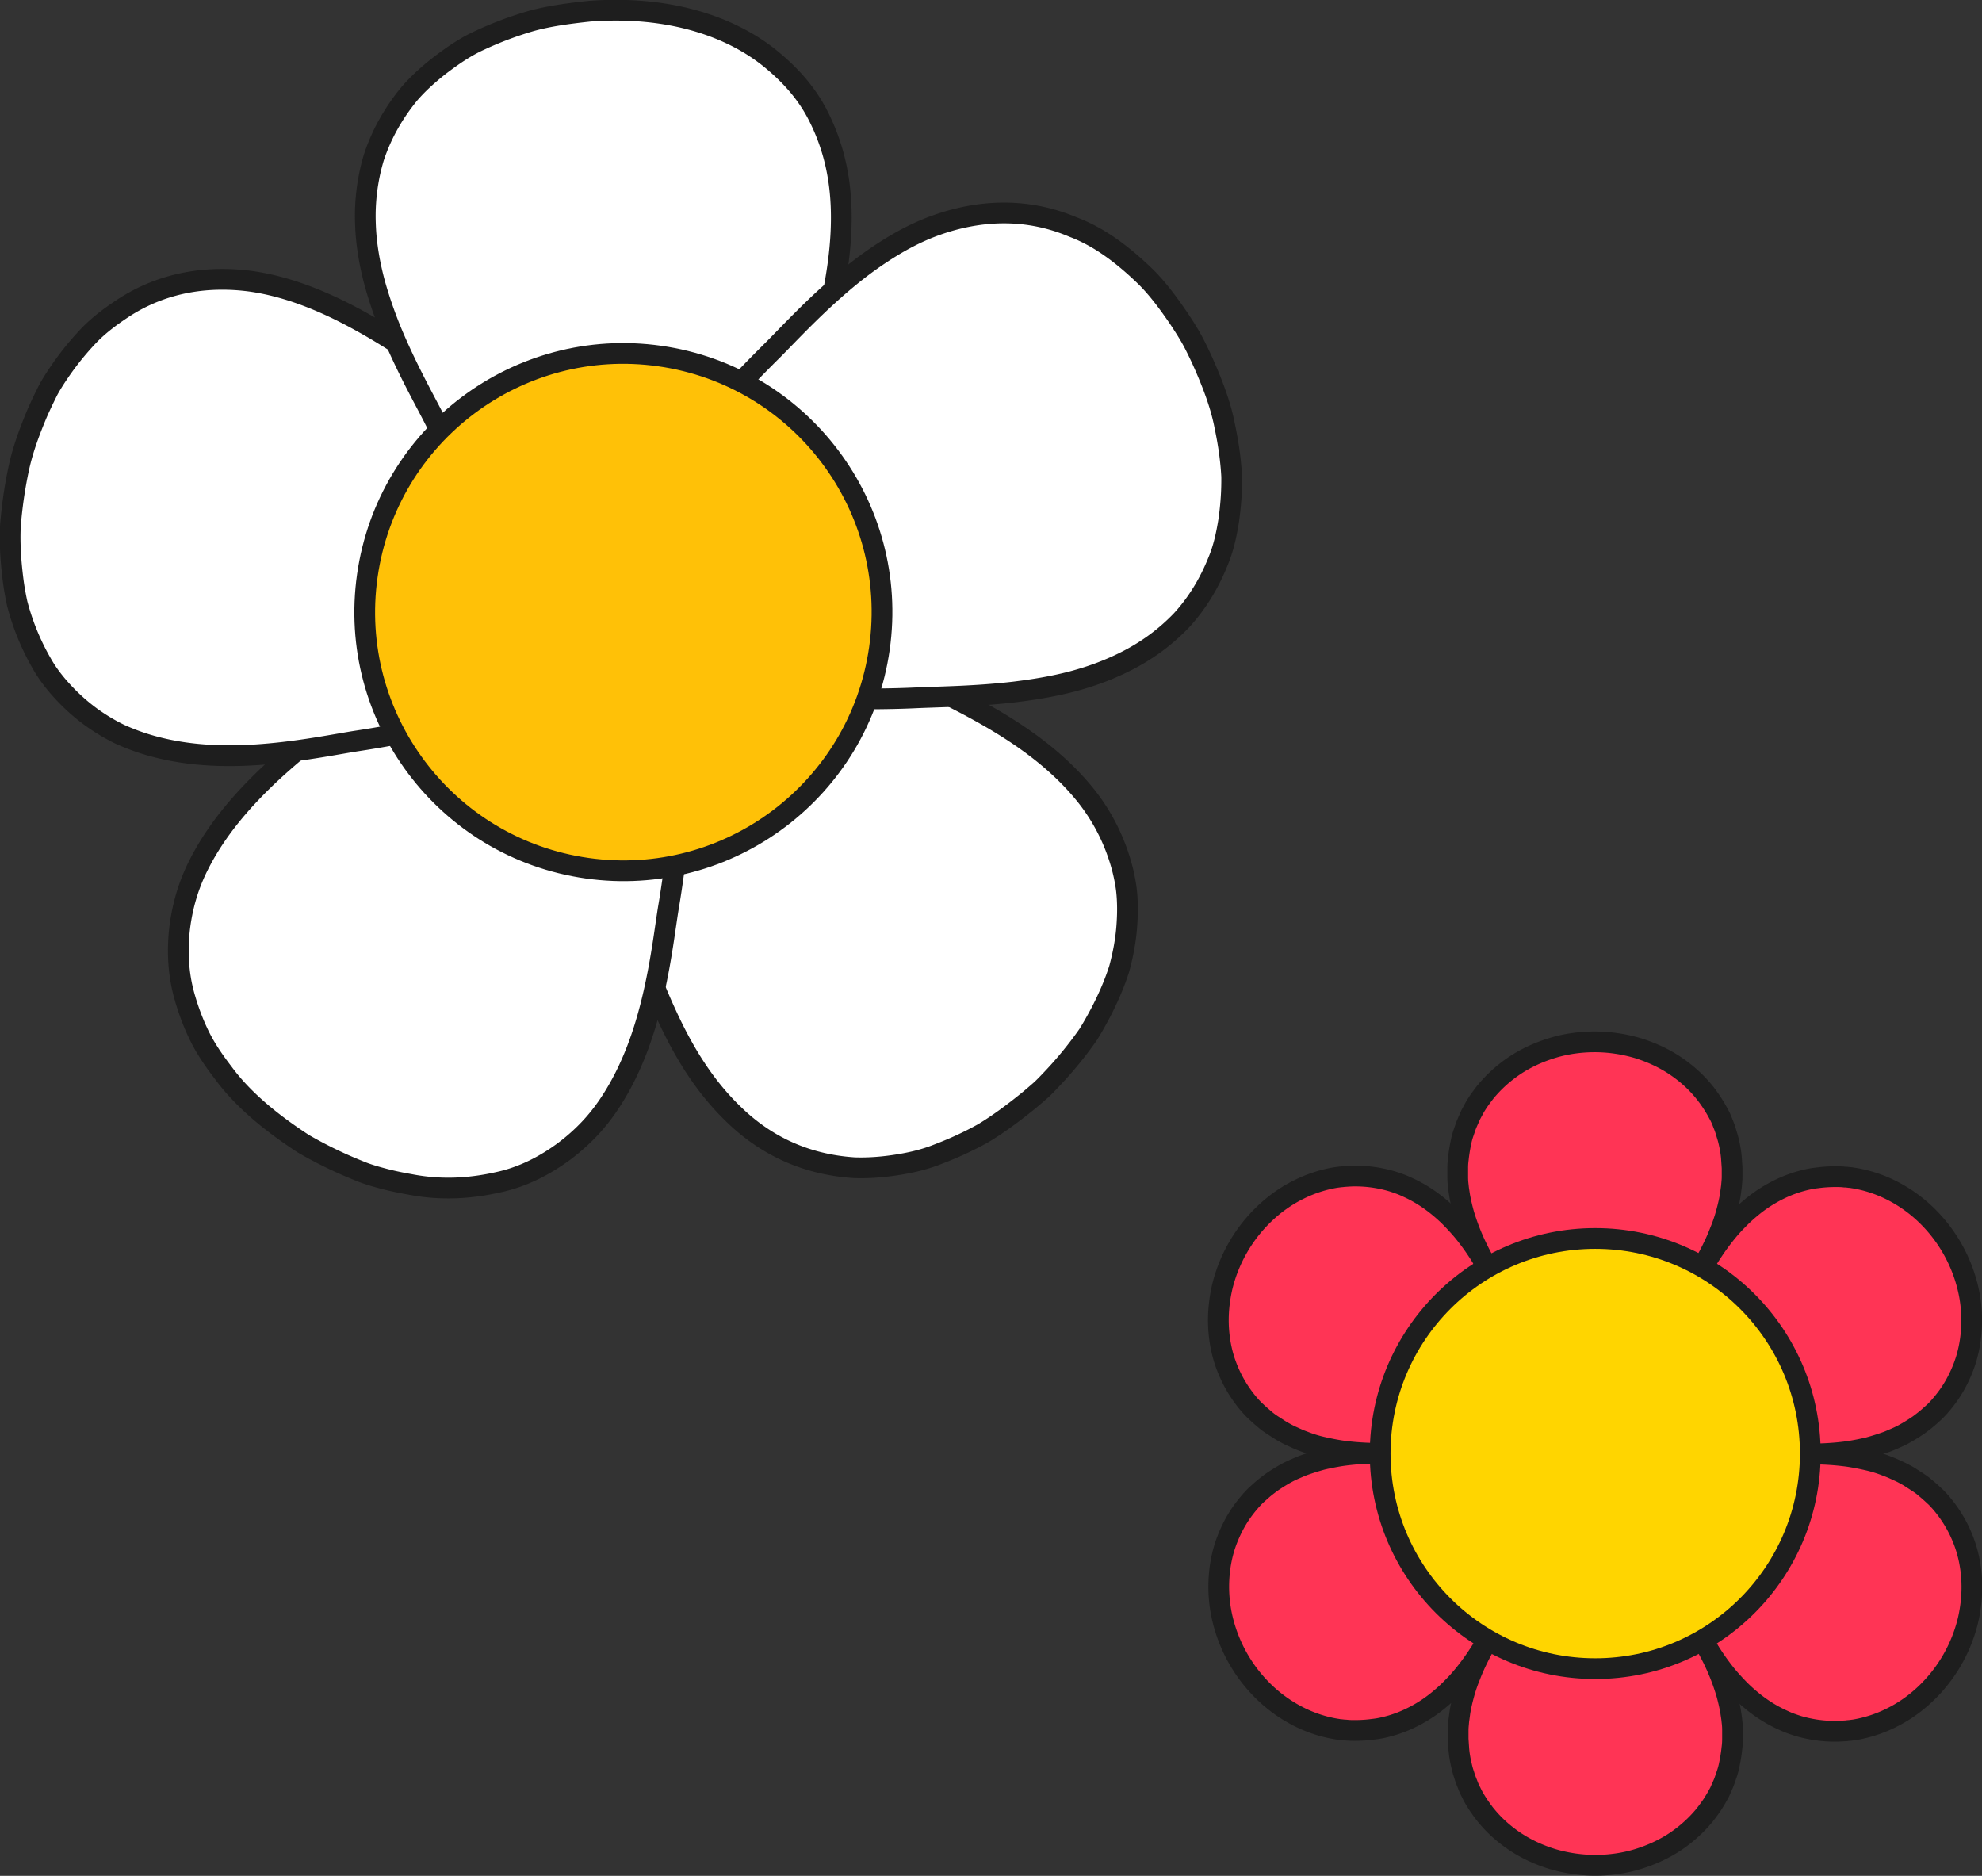 <svg id="_レイヤー_2" data-name="レイヤー 2" xmlns="http://www.w3.org/2000/svg" viewBox="0 0 95.57 90.44"><rect x="0" y="0" width="95.57" height="90.44" fill="#333333" stroke="none"/><defs><style>.cls-2,.cls-4{stroke:#1e1e1e;stroke-linecap:round;stroke-linejoin:round}.cls-2{fill:#ff3455}.cls-4{fill:#fff}</style></defs><g id="design"><path class="cls-2" d="M82.1 79.07c-.33-.57-.62-1.14-.88-1.7-.13-.28-.26-.56-.38-.83-.12-.27-.24-.54-.35-.81-.23-.53-.45-1.03-.66-1.5-.05-.12-.11-.23-.16-.34-.05-.11-.1-.22-.16-.33-.1-.22-.2-.42-.31-.62-.1-.19-.2-.38-.3-.55-.05-.09-.1-.17-.14-.25-.02-.04-.05-.08-.07-.12-.02-.04-.05-.08-.07-.11-.18-.3-.35-.55-.49-.74-.14-.2-.26-.35-.34-.45-.08-.11-.12-.17-.1-.19.02-.03.09-.02.22 0s.32.05.56.08c.24.03.54.05.89.07.35.01.74 0 1.18-.01.11 0 .22-.01.33-.02.06 0 .12 0 .17-.01.06 0 .12 0 .18-.01.12 0 .24-.02.36-.03.12-.01.25-.02.38-.04.13-.01.26-.03.39-.04.13-.01.27-.03.4-.04.27-.03.55-.06.84-.1.28-.03.58-.07.88-.1l.91-.09c.62-.05 1.26-.09 1.91-.09.65 0 1.29.04 1.91.13.31.05.61.11.91.18.3.07.58.16.86.27.14.05.28.11.41.17.13.06.27.12.4.19s.26.14.38.22c.12.08.25.16.37.24.12.08.24.17.35.27.11.09.22.19.33.29.05.05.11.1.16.15.05.05.1.11.15.16a6.17 6.17 0 011.16 1.91c.22.57.35 1.19.39 1.84.04.65-.02 1.32-.17 1.98a7.236 7.236 0 01-2.08 3.59c-.5.47-1.05.85-1.62 1.13-.58.29-1.18.48-1.78.58l-.23.03c-.08 0-.15.02-.23.02-.15.01-.3.02-.45.02a6.254 6.254 0 01-1.75-.24c-.14-.04-.28-.09-.42-.14-.14-.05-.27-.11-.4-.17-.53-.24-1.03-.56-1.49-.94-.23-.19-.45-.39-.66-.61-.21-.22-.42-.45-.61-.69-.39-.49-.74-1.02-1.07-1.59z"/><path class="cls-2" d="M71.73 79.07c.16-.28.33-.56.51-.83.17-.27.35-.53.53-.78.18-.25.36-.5.53-.74.18-.24.35-.48.52-.71.17-.23.34-.45.5-.68.08-.11.16-.22.24-.32l.23-.32c.15-.21.29-.41.43-.61.07-.1.13-.2.2-.29.06-.1.12-.19.18-.28.06-.09.12-.18.17-.27.05-.09.11-.18.16-.26.05-.08.1-.17.14-.25.02-.04.04-.08.07-.12l.06-.12c.16-.31.29-.58.39-.8.1-.23.16-.4.21-.53.05-.12.09-.19.12-.19.04 0 .07.06.12.19.05.12.12.3.21.53.1.23.22.5.39.8l.06.12c.02.04.04.08.07.12.05.08.09.17.14.25.05.08.1.17.16.26.05.09.11.18.17.27.06.09.12.19.18.28.06.1.13.19.2.29.13.2.28.4.43.61l.23.32c.08.11.16.22.24.32.16.22.33.45.5.68.17.23.35.47.52.71.18.24.35.49.53.74.18.25.35.52.53.78.17.27.34.54.51.83.16.28.32.57.46.85a10.742 10.742 0 01.68 1.73c.08.29.15.59.2.88.02.15.05.3.06.44.02.15.03.29.03.44v.44c0 .15-.01.29-.03.44-.03.29-.08.58-.14.86-.03.14-.07.28-.12.42-.05.14-.09.28-.15.42-.06.14-.12.27-.18.41-.07.13-.14.26-.22.39-.08.13-.16.26-.25.38-.04.06-.09.12-.13.18-.05.06-.09.12-.14.18-.39.47-.86.9-1.4 1.26-.54.36-1.15.64-1.8.84-.65.2-1.35.3-2.06.3s-1.41-.11-2.06-.3c-.65-.2-1.26-.48-1.8-.84s-1.01-.78-1.4-1.26c-.05-.06-.1-.12-.14-.18-.05-.06-.09-.12-.13-.18-.09-.12-.17-.25-.25-.38-.08-.13-.15-.26-.21-.39-.07-.13-.13-.27-.18-.41-.06-.14-.11-.28-.15-.42a3.31 3.31 0 01-.12-.42c-.07-.29-.12-.57-.14-.86l-.03-.44v-.44c0-.15.02-.29.03-.44l.06-.44c.05-.3.12-.59.2-.88.08-.29.18-.58.3-.87.11-.29.24-.58.38-.86.14-.29.3-.57.46-.85zm-5.18-8.99c.65 0 1.29.04 1.91.09l.91.09c.3.03.59.07.88.1.28.03.56.06.84.1.13.01.27.03.4.04.13.01.26.03.39.04.13.01.25.02.38.04l.36.03c.06 0 .12 0 .18.01.06 0 .12 0 .17.01.11 0 .23.01.33.02.44.02.83.02 1.18.01s.65-.04.89-.07c.24-.03.43-.06.56-.08.13-.02.2-.03.22 0 .02.03-.02.09-.1.19s-.2.25-.34.45-.31.45-.49.74c-.02.04-.05.08-.07.11-.02.04-.05.08-.07.12-.05.08-.09.16-.14.25-.1.17-.2.36-.3.55l-.31.62c-.05.11-.1.22-.16.33-.05.11-.11.23-.16.34-.21.47-.43.97-.66 1.5-.11.26-.23.53-.35.81-.12.27-.25.55-.38.83-.26.56-.55 1.13-.88 1.7-.33.57-.68 1.1-1.07 1.59-.19.24-.4.48-.61.69-.21.22-.43.42-.66.61a6.671 6.671 0 01-1.89 1.11c-.14.05-.28.1-.42.14-.28.08-.57.15-.86.18-.29.04-.59.06-.89.06-.15 0-.3 0-.45-.02-.08 0-.15-.01-.23-.02-.08 0-.15-.02-.23-.03-.6-.1-1.2-.29-1.78-.58-.58-.29-1.13-.67-1.62-1.13a7.233 7.233 0 01-2.08-3.59c-.16-.67-.21-1.34-.17-1.98.04-.65.17-1.27.39-1.84.22-.57.51-1.1.88-1.57.09-.12.19-.23.28-.34.05-.05.1-.11.15-.16.05-.05.1-.1.16-.15.11-.1.22-.2.33-.29.11-.09.23-.18.35-.27.12-.08.24-.16.37-.24.13-.08.25-.15.38-.22s.26-.13.4-.19.27-.12.41-.17c.28-.1.57-.19.86-.27.3-.07.6-.13.91-.18.62-.09 1.26-.13 1.91-.13z"/><path class="cls-2" d="M71.73 61.1c.33.57.62 1.14.88 1.7.13.28.26.56.38.83.12.27.24.54.35.81.23.53.45 1.03.66 1.5.05.12.11.23.16.34.05.11.1.22.16.33.1.22.21.42.31.62.1.19.2.38.3.55.05.09.1.17.14.25.02.04.05.08.07.12.02.04.05.08.07.11.18.3.35.55.49.74.14.2.26.35.34.45.08.11.12.17.1.19-.02.03-.09.02-.22 0s-.32-.05-.56-.08c-.24-.03-.54-.05-.89-.07-.35-.01-.74 0-1.18.01-.11 0-.22.01-.33.02-.06 0-.12 0-.17.01-.06 0-.12 0-.18.01-.12 0-.24.02-.36.03-.12.01-.25.02-.38.04-.13.01-.26.03-.39.04-.13.01-.27.03-.4.04-.27.03-.55.06-.84.1-.28.03-.58.07-.88.1l-.91.09c-.62.05-1.26.09-1.91.09-.65 0-1.29-.04-1.91-.13-.31-.05-.61-.11-.91-.18-.3-.07-.58-.16-.86-.27-.14-.05-.28-.11-.41-.17-.13-.06-.27-.12-.4-.19s-.26-.14-.38-.22c-.12-.08-.25-.16-.37-.24-.12-.08-.24-.17-.35-.27-.11-.09-.22-.19-.33-.29-.05-.05-.11-.1-.16-.15-.05-.05-.1-.11-.15-.16a6.17 6.17 0 01-1.16-1.91c-.22-.57-.35-1.19-.39-1.84-.04-.65.02-1.32.17-1.98a7.236 7.236 0 012.08-3.59c.5-.47 1.05-.85 1.62-1.13.58-.29 1.18-.48 1.78-.58l.23-.03c.08 0 .15-.02.23-.02.15-.01.3-.02.45-.02a6.254 6.254 0 011.75.24c.14.04.28.09.42.14.14.05.27.11.4.17.53.24 1.03.56 1.49.94.23.19.45.39.66.61.21.22.42.45.61.69.39.49.74 1.02 1.07 1.59z"/><path class="cls-2" d="M82.1 61.1c-.16.28-.33.56-.51.83-.17.27-.35.53-.53.78s-.36.5-.53.74c-.18.24-.35.48-.52.71-.17.23-.34.45-.5.68l-.24.33-.23.32c-.15.21-.29.41-.43.61-.07.1-.13.2-.2.29-.06.1-.12.19-.18.28-.06.09-.12.18-.17.27-.05.09-.11.18-.16.26-.05.08-.1.17-.14.25-.02.04-.04.08-.07.12l-.06.12c-.16.31-.29.58-.39.8-.1.23-.16.4-.21.53-.05.12-.09.19-.12.19-.04 0-.07-.06-.12-.19-.05-.12-.12-.3-.21-.53-.1-.23-.22-.5-.39-.8l-.06-.12a.746.746 0 00-.07-.12c-.05-.08-.09-.17-.14-.25-.05-.08-.1-.17-.16-.26-.05-.09-.11-.18-.17-.27-.06-.09-.12-.19-.18-.28-.06-.1-.13-.19-.2-.29-.13-.2-.28-.4-.43-.61l-.23-.32-.24-.33c-.16-.22-.33-.45-.5-.68-.17-.23-.35-.47-.52-.71-.18-.24-.35-.49-.53-.74-.18-.25-.35-.52-.53-.78-.17-.27-.34-.54-.51-.83-.16-.28-.32-.57-.46-.86a10.742 10.742 0 01-.68-1.73c-.08-.29-.15-.59-.2-.88-.02-.15-.05-.3-.06-.44-.02-.15-.03-.29-.03-.44v-.44c0-.15.01-.29.03-.44.03-.29.08-.58.14-.86.03-.14.07-.28.12-.42.05-.14.09-.28.15-.42.06-.14.12-.27.18-.41l.21-.39c.08-.13.16-.26.25-.38.04-.06.09-.12.13-.18.05-.06.09-.12.14-.18.39-.47.86-.9 1.4-1.26.54-.36 1.15-.64 1.8-.84.65-.2 1.35-.3 2.06-.3s1.41.11 2.06.3c.65.2 1.26.48 1.8.84s1.01.78 1.4 1.26c.05.06.1.12.14.18.05.06.09.12.13.18.09.12.17.25.25.38.08.13.15.26.22.39s.13.27.18.41c.06.14.11.28.15.42.04.14.09.28.12.42.07.29.12.57.14.86l.03.44v.44c0 .15-.02.29-.03.44l-.06.44c-.05.3-.12.59-.2.88-.08.29-.18.58-.3.87-.11.29-.24.58-.38.86-.14.29-.3.57-.46.86zm5.19 8.98c-.65 0-1.29-.04-1.91-.09l-.91-.09c-.3-.03-.59-.07-.88-.1-.28-.03-.56-.06-.84-.1-.13-.01-.27-.03-.4-.04-.13-.01-.26-.03-.39-.04-.13-.01-.25-.02-.38-.04l-.36-.03c-.06 0-.12 0-.18-.01-.06 0-.12 0-.17-.01-.11 0-.23-.01-.33-.02-.44-.02-.83-.02-1.18-.01s-.65.04-.89.07c-.24.03-.43.06-.56.08-.13.02-.2.03-.22 0-.02-.03.02-.09.1-.19s.2-.25.34-.45.31-.45.49-.74c.02-.04.05-.08.07-.11.02-.04.05-.08.07-.12.05-.08.09-.16.14-.25.1-.17.2-.36.3-.55l.31-.62c.05-.11.1-.22.16-.33.05-.11.11-.23.16-.34.21-.47.43-.97.66-1.5.11-.26.23-.53.35-.81.12-.27.25-.55.38-.83.26-.56.55-1.13.88-1.7.33-.57.68-1.1 1.07-1.59.19-.24.4-.48.61-.69.21-.22.43-.42.66-.61a6.671 6.671 0 011.89-1.11c.14-.05.28-.1.42-.14.28-.08.57-.15.86-.18.29-.04.59-.06.89-.06.15 0 .3 0 .45.02.08 0 .15.01.23.02.08 0 .15.02.23.03.6.1 1.2.29 1.78.58.58.29 1.13.67 1.62 1.13a7.233 7.233 0 012.08 3.59c.16.67.21 1.34.17 1.98-.04.65-.17 1.27-.39 1.84-.22.57-.51 1.1-.88 1.57-.09.12-.19.23-.28.34-.05.05-.1.11-.15.16-.05.05-.1.1-.16.15-.11.1-.22.2-.33.29-.11.09-.23.18-.35.27-.12.08-.24.16-.37.24-.13.08-.25.15-.38.22s-.26.13-.4.19-.27.12-.41.17c-.28.1-.57.19-.86.27-.3.07-.6.13-.91.18-.62.09-1.26.13-1.91.13z"/><path d="M87.29 70.08c0 5.73-4.64 10.37-10.37 10.37s-10.37-4.64-10.37-10.37 4.64-10.37 10.37-10.37 10.37 4.64 10.37 10.37z" fill="#ffd500" stroke="#1e1e1e" stroke-linecap="round" stroke-linejoin="round"/><path class="cls-4" d="M26.71 28.43s.25 2.92.96 6.41a63.7 63.7 0 002.75 9.73c.43 1.14.95 2.7 1.72 4.36.77 1.67 1.75 3.36 3.21 4.77 1.46 1.43 3.36 2.44 5.85 2.6.61.02 1.25-.02 1.93-.12.68-.1 1.39-.25 2.09-.53.71-.27 1.45-.6 2.2-1.02.73-.44 1.47-.99 2.22-1.6.2-.17.39-.33.58-.5.18-.17.35-.35.52-.53a18.415 18.415 0 001.73-2.12c.23-.37.43-.73.62-1.09.37-.72.67-1.42.88-2.09.19-.7.31-1.37.36-2.01.05-.64.05-1.25-.02-1.83-.08-.59-.22-1.15-.4-1.67a9.467 9.467 0 00-1.5-2.77c-1.29-1.63-2.92-2.79-4.43-3.69-1.51-.89-2.9-1.53-3.77-1.97-.87-.44-2.24-1.12-3.84-1.84-1.59-.72-3.4-1.46-5.12-2.09-3.42-1.28-6.46-2.11-6.46-2.11-.06.27-.19.45-.29.66-.04.04-.07.09-.09.15-.05.04-.09.07-.12.13-.01.07-.09.07-.13.12-.02.02-.04.05-.05.08-.02.02-.06.03-.08.05-.06.02-.08.1-.14.12-.06.02-.11.06-.15.11-.13.03-.21.13-.34.15-.23.08-.45.19-.68.17z"/><path class="cls-4" d="M30.94 25.71s-2.71 1.15-5.81 2.91a65.9 65.9 0 00-4.64 2.87c-1.48 1-2.8 1.99-3.75 2.75-.95.76-2.29 1.75-3.61 2.97-1.32 1.23-2.66 2.71-3.57 4.53-.46.92-.75 1.88-.89 2.95-.13 1.06-.1 2.23.24 3.4.17.59.39 1.2.69 1.82.3.62.7 1.21 1.17 1.82.91 1.24 2.24 2.36 3.87 3.42.9.52 1.78.94 2.63 1.28.42.18.85.3 1.27.41.42.11.82.19 1.22.26 1.58.31 3.02.18 4.26-.1 1.23-.26 2.3-.84 3.18-1.49.89-.67 1.59-1.41 2.17-2.28 1.15-1.72 1.76-3.63 2.15-5.34.39-1.71.56-3.23.72-4.19.33-1.94.85-6.09.98-9.73.16-3.65 0-6.79 0-6.79-.23 0-.46-.04-.72-.08-.26-.08-.46-.19-.66-.28-.2-.11-.35-.29-.52-.47-.18-.17-.29-.41-.38-.63z"/><path class="cls-4" d="M33.92 28.95s-.49-.55-1.3-1.41c-.82-.87-1.93-2-3.24-3.2-1.3-1.2-2.76-2.45-4.18-3.55-1.41-1.1-2.78-2.07-3.77-2.73-1.01-.66-2.34-1.62-3.92-2.5-1.57-.88-3.43-1.72-5.42-2-1.96-.26-4.2-.02-6.25 1.36-.51.34-1.05.74-1.52 1.22-.47.49-.93 1.04-1.37 1.67-.22.32-.44.65-.63 1-.18.36-.36.73-.53 1.12-.33.79-.66 1.64-.87 2.58C.7 23.52.57 24.48.5 25.38c-.04.91.03 1.77.13 2.57.05.4.12.78.2 1.15A11.618 11.618 0 002.02 32c.31.55.71 1.04 1.12 1.47.41.43.84.8 1.28 1.12.45.32.9.59 1.38.82.49.22.98.4 1.48.54 1.98.56 3.98.55 5.72.39 1.75-.16 3.26-.47 4.23-.62 1.95-.29 6.04-1.08 9.54-2.08 1.75-.49 3.36-1.01 4.55-1.42 1.18-.41 1.92-.69 1.92-.69-.38-.84-.08-2.04.65-2.6z"/><path class="cls-4" d="M32.54 33.9s1.5-2.5 2.98-5.73c.74-1.61 1.48-3.4 2.08-5.09.61-1.69 1.08-3.24 1.41-4.41.32-1.16.81-2.74 1.16-4.52.35-1.77.57-3.81.22-5.76a9.98 9.98 0 00-1-2.93c-.51-.96-1.23-1.8-2.19-2.59C35.31 1.31 32.32.25 28.43.54c-1.03.11-2 .24-2.88.49-.88.26-1.68.57-2.41.91-.73.33-1.36.78-1.93 1.21-.56.44-1.06.89-1.48 1.38-.82 1-1.37 2.04-1.71 3.08a9.882 9.882 0 00-.4 3.15c.03 1.02.21 2.01.46 2.93.26.93.59 1.83.94 2.64.7 1.62 1.45 2.95 1.9 3.83.88 1.77 2.87 5.39 4.9 8.42 2.02 3.06 4 5.53 4 5.53.19-.15.4-.31.64-.38.23-.07.45-.16.68-.16.23.01.45 0 .72.06.25.09.47.17.68.27z"/><path class="cls-4" d="M27.77 32.18s2.85.65 6.38 1.06c1.76.21 3.69.36 5.49.42 1.77.06 3.41.04 4.62-.02 1.21-.05 2.86-.07 4.66-.28.9-.11 1.85-.26 2.8-.51.94-.25 1.86-.59 2.75-1.06.89-.47 1.73-1.08 2.49-1.87.72-.78 1.33-1.74 1.79-2.9.24-.58.38-1.2.49-1.88.1-.67.16-1.4.15-2.17-.04-.76-.15-1.56-.33-2.41-.16-.85-.46-1.71-.84-2.61-.2-.48-.41-.93-.63-1.36-.22-.43-.48-.83-.73-1.21-.51-.75-1.02-1.44-1.59-2.01-1.16-1.13-2.3-1.96-3.52-2.42-2.36-1-4.65-.78-6.56-.11-.95.33-1.85.82-2.67 1.36-.81.53-1.55 1.12-2.21 1.7-1.32 1.16-2.36 2.29-3.05 2.98-.7.69-1.76 1.78-2.93 3.06a89.993 89.993 0 00-3.58 4.22c-2.28 2.87-4 5.5-4 5.5.21.09.36.29.52.47.1.08.13.21.23.29.01.06.04.12.08.17.03.02.03.05.04.09 0 .03.02.06.03.09.01.03.04.05.05.08 0 .03 0 .06.01.09 0 .06.07.11.05.17 0 .06.02.11.05.17-.01.06-.01.12 0 .17l.02.04v.04s-.02.06-.02.09 0 .06.02.09c0 .03-.02.06-.02.09-.02.06.01.12 0 .18-.03.06-.04.12-.04.19z"/><circle cx="30.06" cy="29.51" r="12.47" transform="rotate(-81.93 30.06 29.512)" stroke="#1e1e1e" stroke-linecap="round" stroke-linejoin="round" fill="#ffc107"/></g></svg>